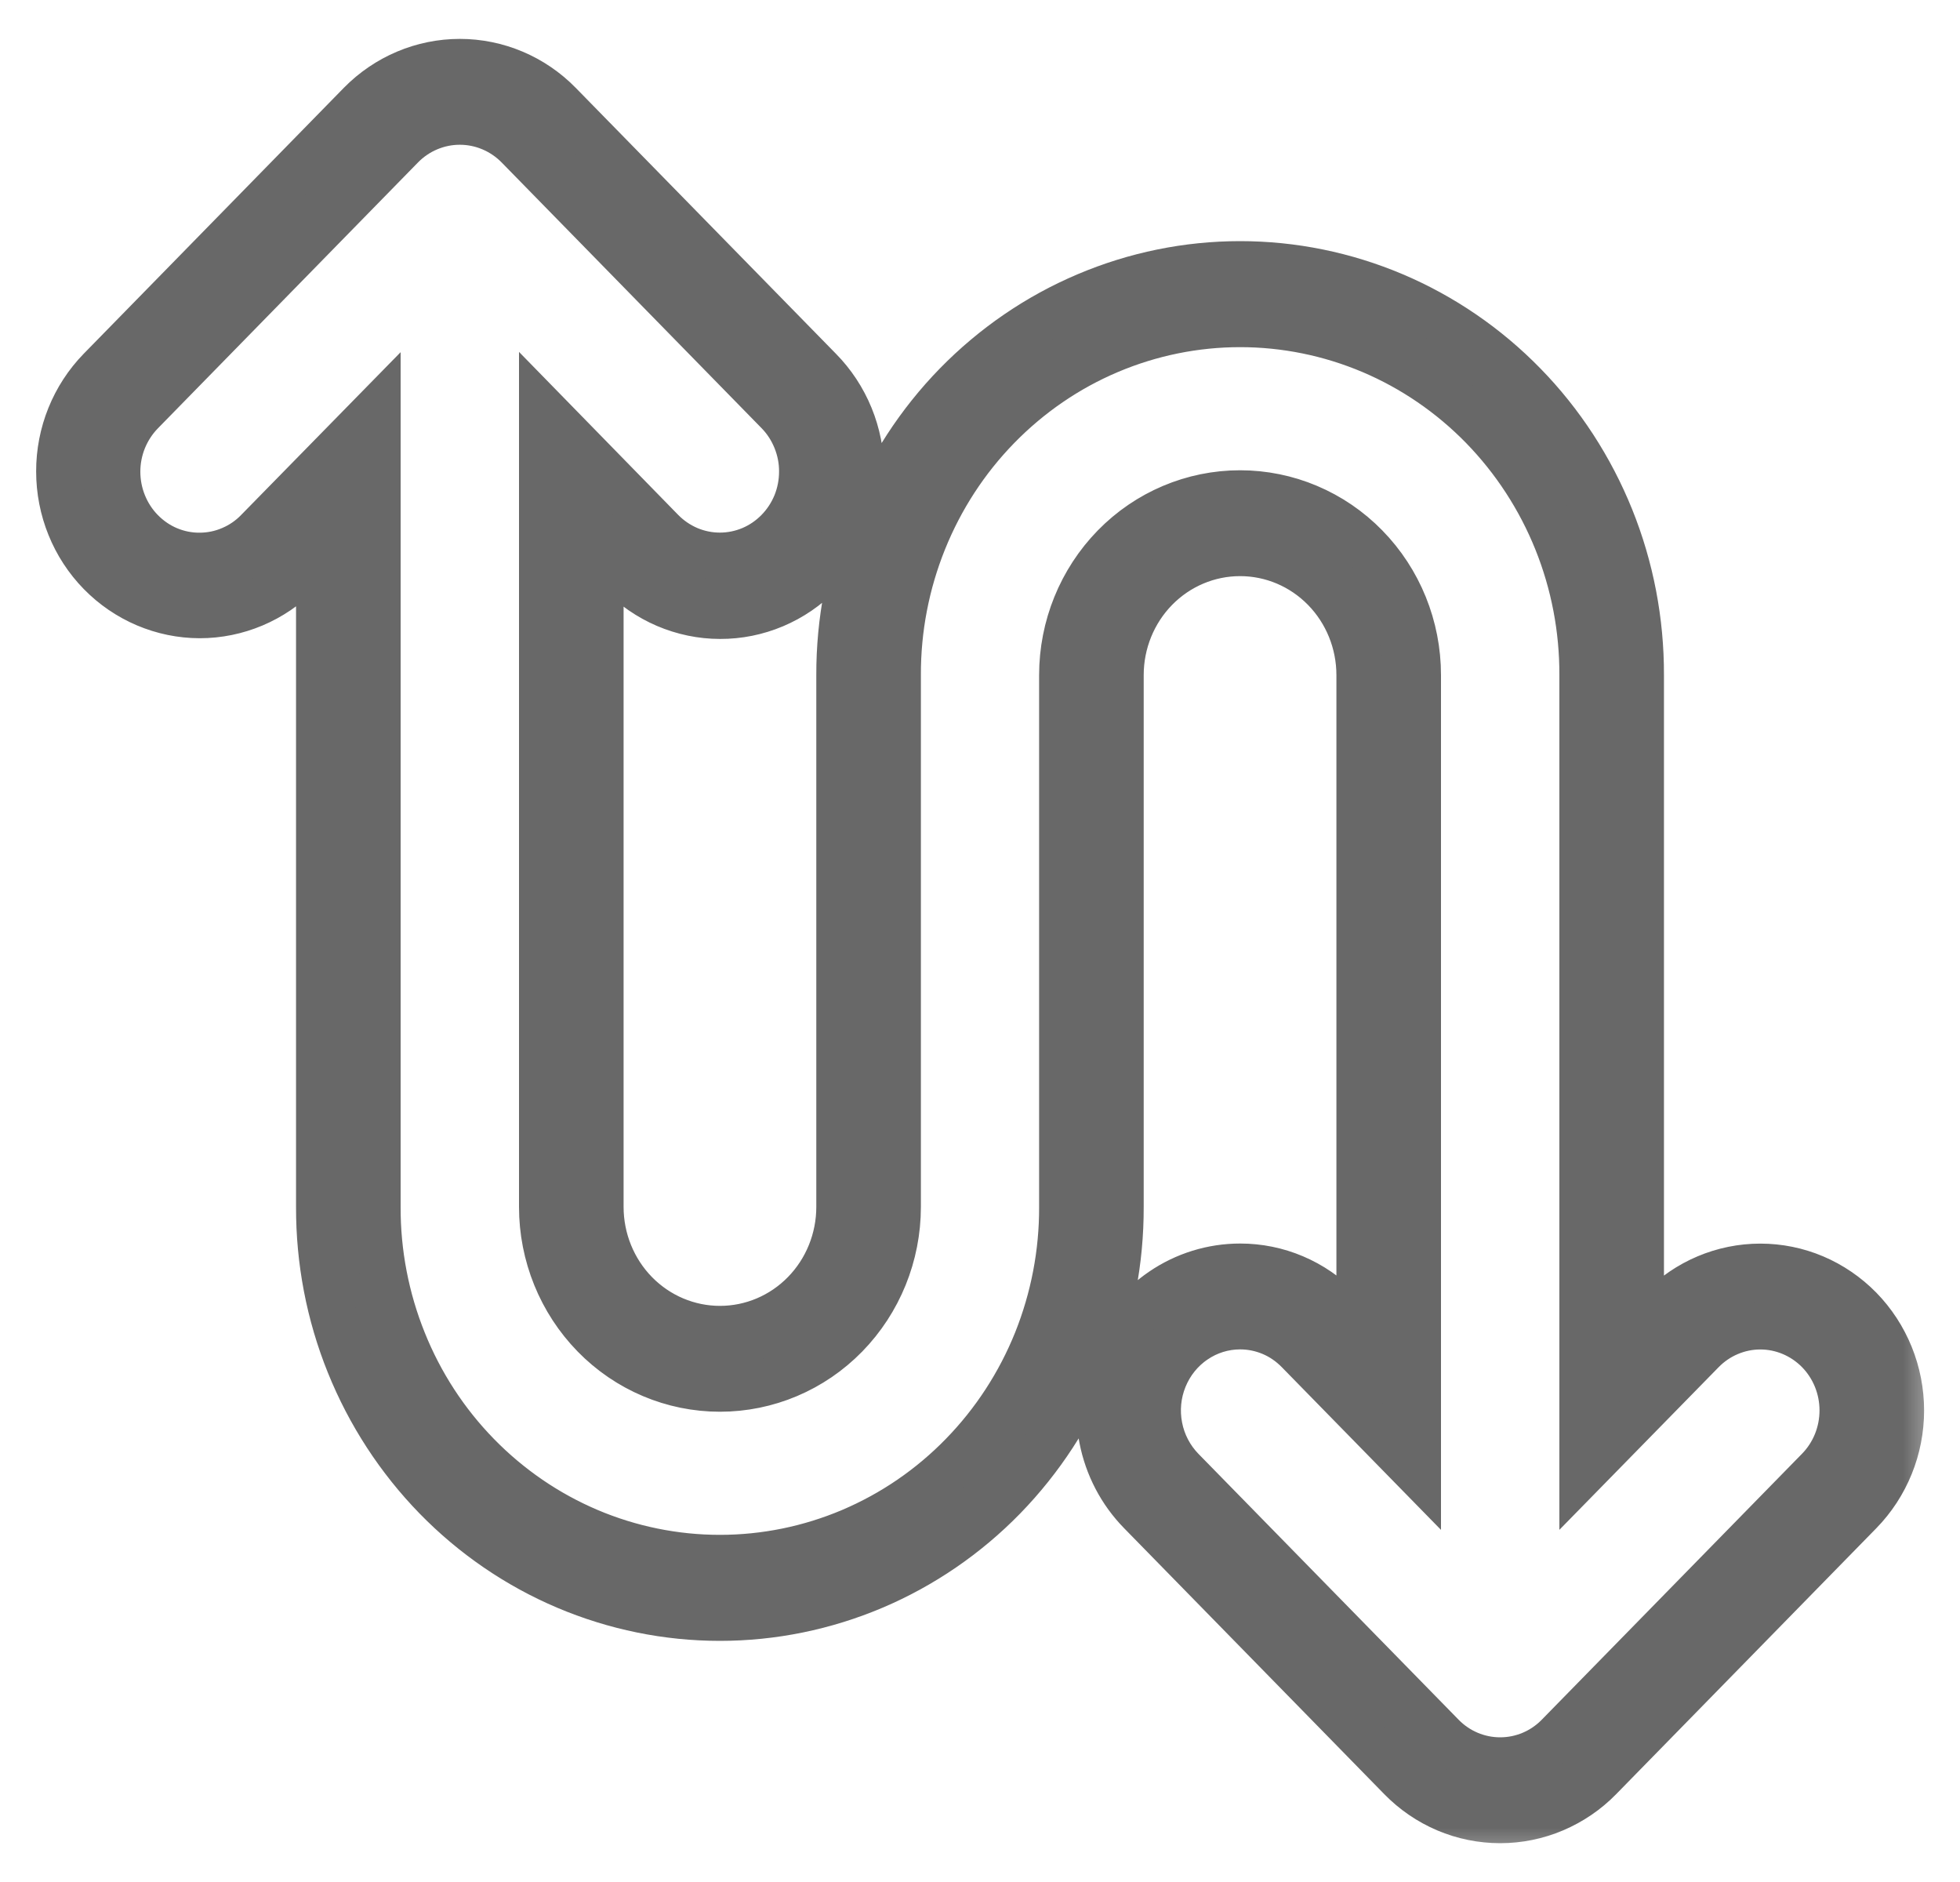 <?xml version="1.0" encoding="UTF-8"?> <svg xmlns="http://www.w3.org/2000/svg" width="25" height="24" viewBox="0 0 25 24" fill="none"><g clip-path="url(#clip0_67_31)"><mask id="path-1-outside-1_67_31" maskUnits="userSpaceOnUse" x="-0.239" y="-0.204" width="25" height="24" fill="black"><rect fill="white" x="-0.239" y="-0.204" width="25" height="24"></rect><path d="M21.189 16.694L20.924 16.964V8.609C20.926 7.923 20.796 7.242 20.54 6.607C20.284 5.973 19.909 5.395 19.434 4.909C18.96 4.423 18.396 4.037 17.776 3.774C17.155 3.511 16.49 3.375 15.818 3.375C15.146 3.375 14.481 3.511 13.861 3.774C13.24 4.037 12.677 4.423 12.202 4.909C11.728 5.395 11.352 5.973 11.096 6.607C10.841 7.242 10.71 7.923 10.712 8.609V15.391C10.712 15.805 10.551 16.203 10.264 16.496C9.977 16.789 9.589 16.953 9.183 16.953C8.778 16.953 8.389 16.789 8.102 16.496C7.815 16.203 7.654 15.805 7.654 15.391V7.037L7.917 7.306C8.083 7.477 8.28 7.613 8.497 7.706C8.715 7.799 8.948 7.848 9.184 7.848C9.42 7.849 9.653 7.802 9.871 7.71C10.089 7.618 10.287 7.483 10.453 7.313C10.62 7.143 10.752 6.94 10.842 6.718C10.932 6.495 10.978 6.256 10.978 6.016C10.977 5.775 10.93 5.536 10.839 5.314C10.748 5.092 10.615 4.89 10.448 4.721L7.129 1.33C6.794 0.988 6.339 0.796 5.865 0.796C5.391 0.796 4.936 0.988 4.6 1.33L1.282 4.721C0.948 5.064 0.76 5.528 0.761 6.012C0.761 6.496 0.949 6.961 1.284 7.303C1.619 7.645 2.074 7.838 2.547 7.839C3.021 7.839 3.476 7.647 3.811 7.306L4.076 7.036V15.391C4.074 16.077 4.204 16.758 4.46 17.392C4.716 18.027 5.092 18.604 5.566 19.091C6.04 19.577 6.604 19.963 7.224 20.226C7.845 20.489 8.51 20.625 9.182 20.625C9.854 20.625 10.519 20.489 11.14 20.226C11.76 19.963 12.324 19.577 12.798 19.091C13.272 18.604 13.648 18.027 13.904 17.392C14.16 16.758 14.29 16.077 14.288 15.391V8.609C14.288 8.195 14.449 7.797 14.736 7.504C15.023 7.211 15.412 7.047 15.817 7.047C16.223 7.047 16.611 7.211 16.898 7.504C17.185 7.797 17.346 8.195 17.346 8.609V16.964L17.082 16.694C16.917 16.524 16.72 16.389 16.503 16.297C16.287 16.205 16.054 16.158 15.82 16.158H15.818C15.464 16.158 15.118 16.265 14.824 16.466C14.53 16.667 14.3 16.953 14.165 17.287C14.029 17.621 13.994 17.988 14.063 18.343C14.132 18.698 14.302 19.023 14.553 19.279L17.87 22.669C18.036 22.839 18.233 22.974 18.45 23.066C18.667 23.158 18.9 23.205 19.135 23.205C19.37 23.205 19.602 23.158 19.819 23.066C20.036 22.974 20.234 22.84 20.4 22.67L23.718 19.279C24.053 18.936 24.242 18.472 24.242 17.987C24.242 17.502 24.053 17.037 23.718 16.694C23.552 16.525 23.355 16.39 23.138 16.298C22.921 16.206 22.688 16.159 22.453 16.159C21.979 16.159 21.524 16.351 21.189 16.694ZM23.199 18.749L19.88 22.14C19.683 22.342 19.415 22.455 19.135 22.455C18.855 22.455 18.587 22.342 18.39 22.14L15.071 18.749C14.924 18.598 14.823 18.406 14.783 18.197C14.742 17.987 14.763 17.771 14.843 17.574C14.923 17.377 15.058 17.208 15.232 17.09C15.405 16.971 15.609 16.908 15.818 16.908H15.819C15.957 16.908 16.094 16.936 16.222 16.99C16.35 17.044 16.465 17.124 16.563 17.224L18.08 18.774V8.609C18.08 7.996 17.842 7.408 17.417 6.974C16.993 6.54 16.417 6.297 15.817 6.297C15.217 6.297 14.641 6.54 14.217 6.974C13.793 7.408 13.554 7.996 13.554 8.609V15.391C13.556 15.979 13.444 16.561 13.226 17.105C13.007 17.649 12.685 18.143 12.279 18.559C11.873 18.976 11.39 19.306 10.858 19.532C10.327 19.757 9.757 19.873 9.182 19.873C8.607 19.873 8.037 19.757 7.506 19.532C6.974 19.306 6.492 18.976 6.085 18.559C5.679 18.143 5.357 17.649 5.139 17.105C4.92 16.561 4.808 15.979 4.81 15.391V5.226L3.292 6.775C3.195 6.876 3.078 6.956 2.95 7.01C2.822 7.065 2.685 7.093 2.546 7.093C2.407 7.094 2.27 7.066 2.141 7.012C2.013 6.958 1.897 6.878 1.799 6.778C1.7 6.677 1.623 6.558 1.57 6.427C1.517 6.296 1.49 6.156 1.49 6.014C1.49 5.872 1.518 5.732 1.571 5.601C1.625 5.47 1.703 5.351 1.801 5.251L5.119 1.86C5.317 1.659 5.585 1.546 5.865 1.546C6.144 1.546 6.413 1.659 6.611 1.86L9.929 5.251C10.027 5.351 10.104 5.47 10.157 5.601C10.21 5.732 10.238 5.872 10.237 6.014C10.237 6.156 10.21 6.296 10.157 6.427C10.104 6.557 10.026 6.676 9.928 6.776C9.83 6.876 9.714 6.956 9.586 7.01C9.458 7.064 9.32 7.092 9.182 7.092C9.043 7.092 8.906 7.064 8.778 7.01C8.65 6.955 8.534 6.876 8.436 6.776L6.92 5.224V15.391C6.92 16.004 7.159 16.592 7.583 17.026C8.007 17.46 8.583 17.703 9.183 17.703C9.783 17.703 10.359 17.46 10.783 17.026C11.207 16.592 11.446 16.004 11.446 15.391V8.609C11.444 8.021 11.556 7.439 11.775 6.895C11.994 6.351 12.315 5.857 12.722 5.44C13.128 5.024 13.61 4.693 14.142 4.468C14.673 4.243 15.243 4.127 15.818 4.127C16.393 4.127 16.963 4.243 17.495 4.468C18.026 4.693 18.509 5.024 18.915 5.44C19.321 5.857 19.643 6.351 19.862 6.895C20.081 7.439 20.192 8.021 20.19 8.609V18.774L21.708 17.224C21.905 17.023 22.174 16.909 22.453 16.909C22.733 16.909 23.001 17.023 23.199 17.224C23.297 17.324 23.375 17.443 23.428 17.574C23.481 17.705 23.508 17.845 23.508 17.986C23.508 18.128 23.481 18.268 23.428 18.399C23.375 18.53 23.297 18.649 23.199 18.749L23.199 18.749Z"></path></mask><path d="M21.189 16.694L20.924 16.964V8.609C20.926 7.923 20.796 7.242 20.54 6.607C20.284 5.973 19.909 5.395 19.434 4.909C18.96 4.423 18.396 4.037 17.776 3.774C17.155 3.511 16.49 3.375 15.818 3.375C15.146 3.375 14.481 3.511 13.861 3.774C13.24 4.037 12.677 4.423 12.202 4.909C11.728 5.395 11.352 5.973 11.096 6.607C10.841 7.242 10.71 7.923 10.712 8.609V15.391C10.712 15.805 10.551 16.203 10.264 16.496C9.977 16.789 9.589 16.953 9.183 16.953C8.778 16.953 8.389 16.789 8.102 16.496C7.815 16.203 7.654 15.805 7.654 15.391V7.037L7.917 7.306C8.083 7.477 8.28 7.613 8.497 7.706C8.715 7.799 8.948 7.848 9.184 7.848C9.42 7.849 9.653 7.802 9.871 7.71C10.089 7.618 10.287 7.483 10.453 7.313C10.62 7.143 10.752 6.94 10.842 6.718C10.932 6.495 10.978 6.256 10.978 6.016C10.977 5.775 10.93 5.536 10.839 5.314C10.748 5.092 10.615 4.89 10.448 4.721L7.129 1.33C6.794 0.988 6.339 0.796 5.865 0.796C5.391 0.796 4.936 0.988 4.6 1.33L1.282 4.721C0.948 5.064 0.76 5.528 0.761 6.012C0.761 6.496 0.949 6.961 1.284 7.303C1.619 7.645 2.074 7.838 2.547 7.839C3.021 7.839 3.476 7.647 3.811 7.306L4.076 7.036V15.391C4.074 16.077 4.204 16.758 4.46 17.392C4.716 18.027 5.092 18.604 5.566 19.091C6.04 19.577 6.604 19.963 7.224 20.226C7.845 20.489 8.51 20.625 9.182 20.625C9.854 20.625 10.519 20.489 11.14 20.226C11.76 19.963 12.324 19.577 12.798 19.091C13.272 18.604 13.648 18.027 13.904 17.392C14.16 16.758 14.29 16.077 14.288 15.391V8.609C14.288 8.195 14.449 7.797 14.736 7.504C15.023 7.211 15.412 7.047 15.817 7.047C16.223 7.047 16.611 7.211 16.898 7.504C17.185 7.797 17.346 8.195 17.346 8.609V16.964L17.082 16.694C16.917 16.524 16.72 16.389 16.503 16.297C16.287 16.205 16.054 16.158 15.82 16.158H15.818C15.464 16.158 15.118 16.265 14.824 16.466C14.53 16.667 14.3 16.953 14.165 17.287C14.029 17.621 13.994 17.988 14.063 18.343C14.132 18.698 14.302 19.023 14.553 19.279L17.87 22.669C18.036 22.839 18.233 22.974 18.45 23.066C18.667 23.158 18.9 23.205 19.135 23.205C19.37 23.205 19.602 23.158 19.819 23.066C20.036 22.974 20.234 22.84 20.4 22.67L23.718 19.279C24.053 18.936 24.242 18.472 24.242 17.987C24.242 17.502 24.053 17.037 23.718 16.694C23.552 16.525 23.355 16.39 23.138 16.298C22.921 16.206 22.688 16.159 22.453 16.159C21.979 16.159 21.524 16.351 21.189 16.694ZM23.199 18.749L19.88 22.14C19.683 22.342 19.415 22.455 19.135 22.455C18.855 22.455 18.587 22.342 18.39 22.14L15.071 18.749C14.924 18.598 14.823 18.406 14.783 18.197C14.742 17.987 14.763 17.771 14.843 17.574C14.923 17.377 15.058 17.208 15.232 17.09C15.405 16.971 15.609 16.908 15.818 16.908H15.819C15.957 16.908 16.094 16.936 16.222 16.99C16.35 17.044 16.465 17.124 16.563 17.224L18.08 18.774V8.609C18.08 7.996 17.842 7.408 17.417 6.974C16.993 6.54 16.417 6.297 15.817 6.297C15.217 6.297 14.641 6.54 14.217 6.974C13.793 7.408 13.554 7.996 13.554 8.609V15.391C13.556 15.979 13.444 16.561 13.226 17.105C13.007 17.649 12.685 18.143 12.279 18.559C11.873 18.976 11.39 19.306 10.858 19.532C10.327 19.757 9.757 19.873 9.182 19.873C8.607 19.873 8.037 19.757 7.506 19.532C6.974 19.306 6.492 18.976 6.085 18.559C5.679 18.143 5.357 17.649 5.139 17.105C4.92 16.561 4.808 15.979 4.81 15.391V5.226L3.292 6.775C3.195 6.876 3.078 6.956 2.95 7.01C2.822 7.065 2.685 7.093 2.546 7.093C2.407 7.094 2.27 7.066 2.141 7.012C2.013 6.958 1.897 6.878 1.799 6.778C1.7 6.677 1.623 6.558 1.57 6.427C1.517 6.296 1.49 6.156 1.49 6.014C1.49 5.872 1.518 5.732 1.571 5.601C1.625 5.47 1.703 5.351 1.801 5.251L5.119 1.86C5.317 1.659 5.585 1.546 5.865 1.546C6.144 1.546 6.413 1.659 6.611 1.86L9.929 5.251C10.027 5.351 10.104 5.47 10.157 5.601C10.21 5.732 10.238 5.872 10.237 6.014C10.237 6.156 10.21 6.296 10.157 6.427C10.104 6.557 10.026 6.676 9.928 6.776C9.83 6.876 9.714 6.956 9.586 7.01C9.458 7.064 9.32 7.092 9.182 7.092C9.043 7.092 8.906 7.064 8.778 7.01C8.65 6.955 8.534 6.876 8.436 6.776L6.92 5.224V15.391C6.92 16.004 7.159 16.592 7.583 17.026C8.007 17.46 8.583 17.703 9.183 17.703C9.783 17.703 10.359 17.46 10.783 17.026C11.207 16.592 11.446 16.004 11.446 15.391V8.609C11.444 8.021 11.556 7.439 11.775 6.895C11.994 6.351 12.315 5.857 12.722 5.44C13.128 5.024 13.61 4.693 14.142 4.468C14.673 4.243 15.243 4.127 15.818 4.127C16.393 4.127 16.963 4.243 17.495 4.468C18.026 4.693 18.509 5.024 18.915 5.44C19.321 5.857 19.643 6.351 19.862 6.895C20.081 7.439 20.192 8.021 20.19 8.609V18.774L21.708 17.224C21.905 17.023 22.174 16.909 22.453 16.909C22.733 16.909 23.001 17.023 23.199 17.224C23.297 17.324 23.375 17.443 23.428 17.574C23.481 17.705 23.508 17.845 23.508 17.986C23.508 18.128 23.481 18.268 23.428 18.399C23.375 18.53 23.297 18.649 23.199 18.749L23.199 18.749Z" fill="#686868"></path><path d="M21.189 16.694L20.924 16.964V8.609C20.926 7.923 20.796 7.242 20.54 6.607C20.284 5.973 19.909 5.395 19.434 4.909C18.96 4.423 18.396 4.037 17.776 3.774C17.155 3.511 16.49 3.375 15.818 3.375C15.146 3.375 14.481 3.511 13.861 3.774C13.24 4.037 12.677 4.423 12.202 4.909C11.728 5.395 11.352 5.973 11.096 6.607C10.841 7.242 10.71 7.923 10.712 8.609V15.391C10.712 15.805 10.551 16.203 10.264 16.496C9.977 16.789 9.589 16.953 9.183 16.953C8.778 16.953 8.389 16.789 8.102 16.496C7.815 16.203 7.654 15.805 7.654 15.391V7.037L7.917 7.306C8.083 7.477 8.28 7.613 8.497 7.706C8.715 7.799 8.948 7.848 9.184 7.848C9.42 7.849 9.653 7.802 9.871 7.71C10.089 7.618 10.287 7.483 10.453 7.313C10.62 7.143 10.752 6.94 10.842 6.718C10.932 6.495 10.978 6.256 10.978 6.016C10.977 5.775 10.93 5.536 10.839 5.314C10.748 5.092 10.615 4.89 10.448 4.721L7.129 1.33C6.794 0.988 6.339 0.796 5.865 0.796C5.391 0.796 4.936 0.988 4.6 1.33L1.282 4.721C0.948 5.064 0.76 5.528 0.761 6.012C0.761 6.496 0.949 6.961 1.284 7.303C1.619 7.645 2.074 7.838 2.547 7.839C3.021 7.839 3.476 7.647 3.811 7.306L4.076 7.036V15.391C4.074 16.077 4.204 16.758 4.46 17.392C4.716 18.027 5.092 18.604 5.566 19.091C6.04 19.577 6.604 19.963 7.224 20.226C7.845 20.489 8.51 20.625 9.182 20.625C9.854 20.625 10.519 20.489 11.14 20.226C11.76 19.963 12.324 19.577 12.798 19.091C13.272 18.604 13.648 18.027 13.904 17.392C14.16 16.758 14.29 16.077 14.288 15.391V8.609C14.288 8.195 14.449 7.797 14.736 7.504C15.023 7.211 15.412 7.047 15.817 7.047C16.223 7.047 16.611 7.211 16.898 7.504C17.185 7.797 17.346 8.195 17.346 8.609V16.964L17.082 16.694C16.917 16.524 16.72 16.389 16.503 16.297C16.287 16.205 16.054 16.158 15.82 16.158H15.818C15.464 16.158 15.118 16.265 14.824 16.466C14.53 16.667 14.3 16.953 14.165 17.287C14.029 17.621 13.994 17.988 14.063 18.343C14.132 18.698 14.302 19.023 14.553 19.279L17.87 22.669C18.036 22.839 18.233 22.974 18.45 23.066C18.667 23.158 18.9 23.205 19.135 23.205C19.37 23.205 19.602 23.158 19.819 23.066C20.036 22.974 20.234 22.84 20.4 22.67L23.718 19.279C24.053 18.936 24.242 18.472 24.242 17.987C24.242 17.502 24.053 17.037 23.718 16.694C23.552 16.525 23.355 16.39 23.138 16.298C22.921 16.206 22.688 16.159 22.453 16.159C21.979 16.159 21.524 16.351 21.189 16.694ZM23.199 18.749L19.88 22.14C19.683 22.342 19.415 22.455 19.135 22.455C18.855 22.455 18.587 22.342 18.39 22.14L15.071 18.749C14.924 18.598 14.823 18.406 14.783 18.197C14.742 17.987 14.763 17.771 14.843 17.574C14.923 17.377 15.058 17.208 15.232 17.09C15.405 16.971 15.609 16.908 15.818 16.908H15.819C15.957 16.908 16.094 16.936 16.222 16.99C16.35 17.044 16.465 17.124 16.563 17.224L18.08 18.774V8.609C18.08 7.996 17.842 7.408 17.417 6.974C16.993 6.54 16.417 6.297 15.817 6.297C15.217 6.297 14.641 6.54 14.217 6.974C13.793 7.408 13.554 7.996 13.554 8.609V15.391C13.556 15.979 13.444 16.561 13.226 17.105C13.007 17.649 12.685 18.143 12.279 18.559C11.873 18.976 11.39 19.306 10.858 19.532C10.327 19.757 9.757 19.873 9.182 19.873C8.607 19.873 8.037 19.757 7.506 19.532C6.974 19.306 6.492 18.976 6.085 18.559C5.679 18.143 5.357 17.649 5.139 17.105C4.92 16.561 4.808 15.979 4.81 15.391V5.226L3.292 6.775C3.195 6.876 3.078 6.956 2.95 7.01C2.822 7.065 2.685 7.093 2.546 7.093C2.407 7.094 2.27 7.066 2.141 7.012C2.013 6.958 1.897 6.878 1.799 6.778C1.7 6.677 1.623 6.558 1.57 6.427C1.517 6.296 1.49 6.156 1.49 6.014C1.49 5.872 1.518 5.732 1.571 5.601C1.625 5.47 1.703 5.351 1.801 5.251L5.119 1.86C5.317 1.659 5.585 1.546 5.865 1.546C6.144 1.546 6.413 1.659 6.611 1.86L9.929 5.251C10.027 5.351 10.104 5.47 10.157 5.601C10.21 5.732 10.238 5.872 10.237 6.014C10.237 6.156 10.21 6.296 10.157 6.427C10.104 6.557 10.026 6.676 9.928 6.776C9.83 6.876 9.714 6.956 9.586 7.01C9.458 7.064 9.32 7.092 9.182 7.092C9.043 7.092 8.906 7.064 8.778 7.01C8.65 6.955 8.534 6.876 8.436 6.776L6.92 5.224V15.391C6.92 16.004 7.159 16.592 7.583 17.026C8.007 17.46 8.583 17.703 9.183 17.703C9.783 17.703 10.359 17.46 10.783 17.026C11.207 16.592 11.446 16.004 11.446 15.391V8.609C11.444 8.021 11.556 7.439 11.775 6.895C11.994 6.351 12.315 5.857 12.722 5.44C13.128 5.024 13.61 4.693 14.142 4.468C14.673 4.243 15.243 4.127 15.818 4.127C16.393 4.127 16.963 4.243 17.495 4.468C18.026 4.693 18.509 5.024 18.915 5.44C19.321 5.857 19.643 6.351 19.862 6.895C20.081 7.439 20.192 8.021 20.19 8.609V18.774L21.708 17.224C21.905 17.023 22.174 16.909 22.453 16.909C22.733 16.909 23.001 17.023 23.199 17.224C23.297 17.324 23.375 17.443 23.428 17.574C23.481 17.705 23.508 17.845 23.508 17.986C23.508 18.128 23.481 18.268 23.428 18.399C23.375 18.53 23.297 18.649 23.199 18.749L23.199 18.749Z" stroke="#686868" stroke-width="0.6" mask="url(#path-1-outside-1_67_31)"></path></g><defs><clipPath id="clip0_67_31"><rect width="25" height="24" fill="white"></rect></clipPath></defs></svg> 